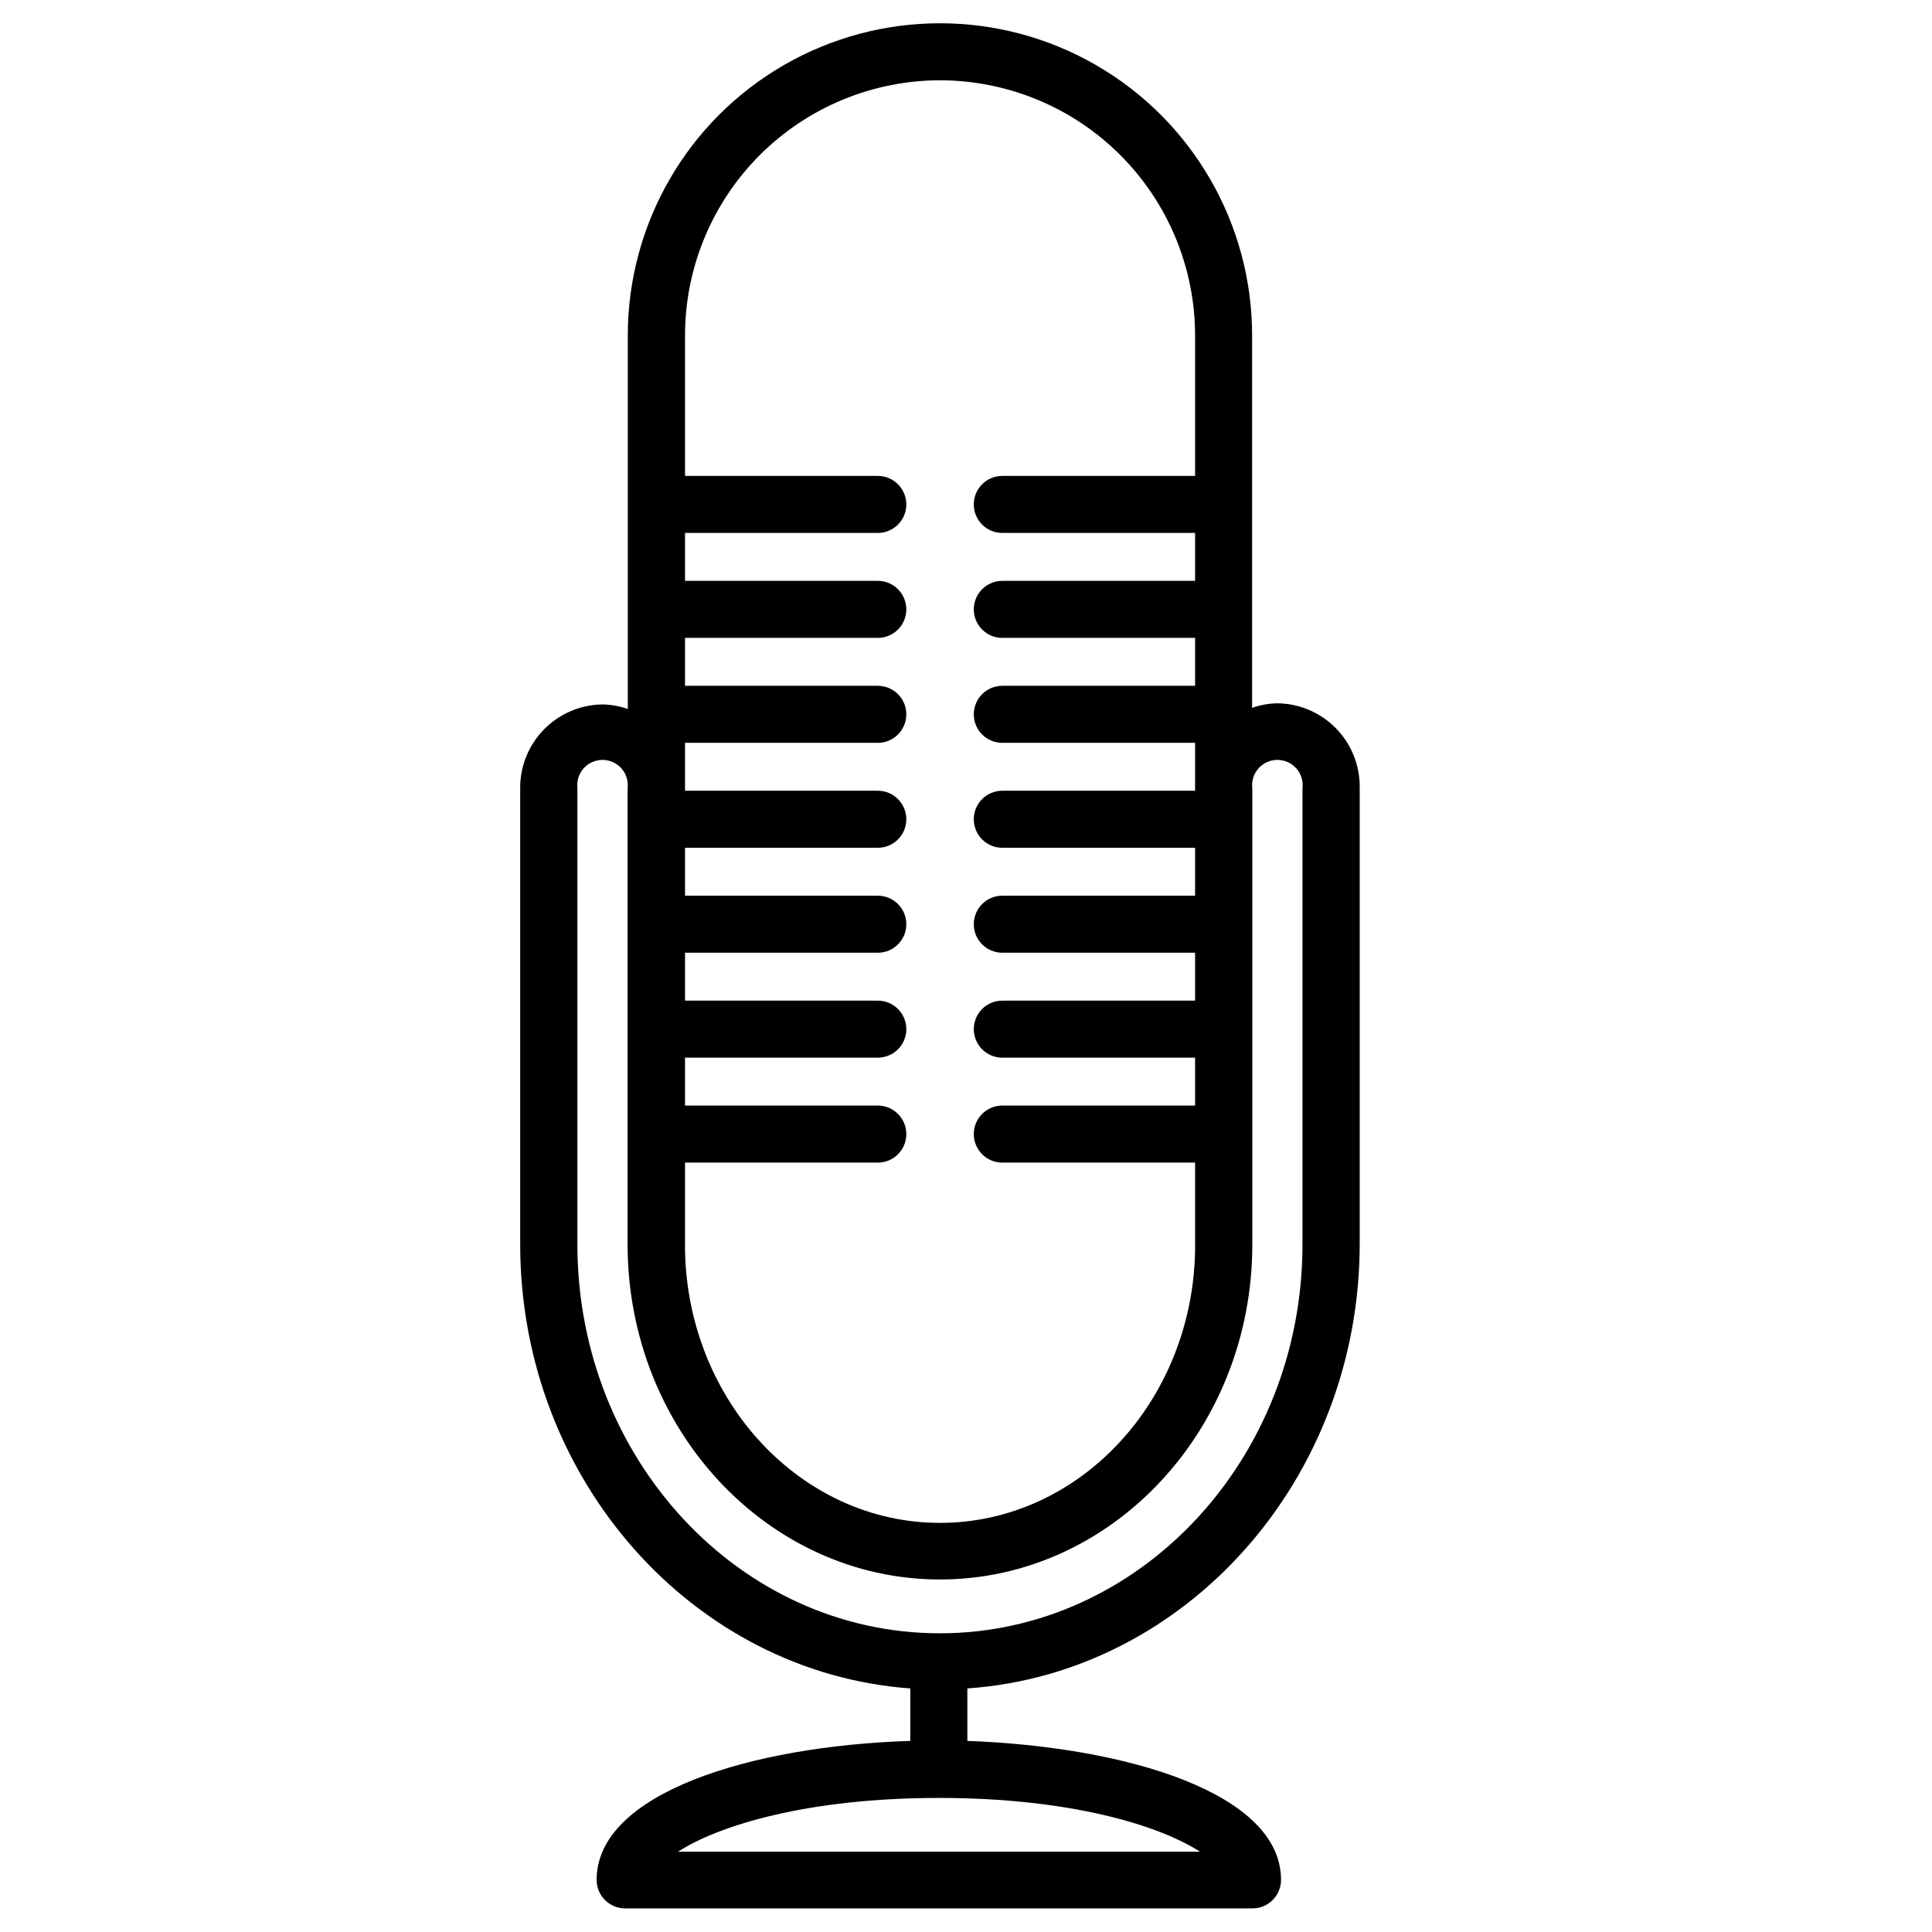 <?xml version="1.0" encoding="UTF-8"?>
<!-- The Best Svg Icon site in the world: iconSvg.co, Visit us! https://iconsvg.co -->
<svg fill="#000000" width="800px" height="800px" version="1.1" viewBox="144 144 512 512" xmlns="http://www.w3.org/2000/svg">
 <path d="m385.24 591.45v13.906c-42.473 1.359-83.129 13.906-83.129 36.828 0 4.172 3.383 7.559 7.555 7.559h166.26c4.176 0 7.559-3.387 7.559-7.559 0-22.922-40.656-35.266-83.129-36.828v-13.906c57.938-3.981 103.98-55.418 103.98-117.89v-120.91c0.055-5.836-2.203-11.453-6.285-15.629-4.078-4.172-9.645-6.559-15.477-6.641-2.301 0.031-4.582 0.441-6.754 1.211v-98.695c0-29.559-15.766-56.867-41.359-71.645-25.598-14.777-57.133-14.777-82.727 0-25.598 14.777-41.363 42.086-41.363 71.645v98.996c-2.168-0.77-4.449-1.176-6.75-1.207-5.836 0.078-11.402 2.465-15.48 6.641-4.078 4.172-6.34 9.789-6.285 15.625v120.91c0.051 62.172 45.746 113.41 103.38 117.59zm-88.219-238.55c-0.234-1.902 0.359-3.82 1.633-5.258 1.27-1.438 3.098-2.262 5.019-2.262 1.918 0 3.746 0.824 5.019 2.262 1.27 1.438 1.863 3.356 1.629 5.258v120.91c0 48.918 37.129 88.77 82.777 88.77 45.645 0 82.777-39.801 82.777-88.77v-120.91h-0.004c-0.234-1.902 0.359-3.82 1.633-5.258 1.27-1.438 3.098-2.262 5.019-2.262 1.918 0 3.746 0.824 5.019 2.262 1.27 1.438 1.863 3.356 1.629 5.258v120.91c0 56.828-43.125 103.03-96.125 103.03-53 0.004-96.027-46.246-96.027-103.07zm26.652 281.83c10.629-6.902 34.207-14.258 69.172-14.258s58.543 7.356 69.172 14.258zm69.477-469.45c17.918 0.027 35.094 7.16 47.758 19.836 12.668 12.676 19.789 29.855 19.801 47.777v37.23h-51.086c-4.172 0-7.559 3.383-7.559 7.555 0 4.176 3.387 7.559 7.559 7.559h51.086v12.695h-51.086c-4.172 0-7.559 3.383-7.559 7.559 0 4.172 3.387 7.555 7.559 7.555h51.086v12.695l-51.086 0.004c-4.172 0-7.559 3.383-7.559 7.555 0 4.176 3.387 7.559 7.559 7.559h51.086v12.695h-51.086c-4.172 0-7.559 3.383-7.559 7.559 0 4.172 3.387 7.555 7.559 7.555h51.086v12.699h-51.086c-4.172 0-7.559 3.383-7.559 7.555 0 4.176 3.387 7.559 7.559 7.559h51.086v12.695h-51.086c-4.172 0-7.559 3.383-7.559 7.559 0 4.172 3.387 7.555 7.559 7.555h51.086v12.695h-51.086c-4.172 0-7.559 3.387-7.559 7.559s3.387 7.559 7.559 7.559h51.086v23.477c-0.805 39.852-30.781 71.996-67.609 71.996-36.828-0.004-66.707-32.297-67.562-71.996v-23.477h51.086c4.176 0 7.559-3.387 7.559-7.559s-3.383-7.559-7.559-7.559h-51.086v-12.695h51.086c4.176 0 7.559-3.383 7.559-7.555 0-4.176-3.383-7.559-7.559-7.559h-51.086v-12.695h51.086c4.176 0 7.559-3.383 7.559-7.559 0-4.172-3.383-7.555-7.559-7.555h-51.086v-12.699h51.086c4.176 0 7.559-3.383 7.559-7.555 0-4.176-3.383-7.559-7.559-7.559h-51.086v-12.695h51.086c4.176 0 7.559-3.383 7.559-7.559 0-4.172-3.383-7.555-7.559-7.555h-51.086v-12.699h51.086c4.176 0 7.559-3.383 7.559-7.555 0-4.176-3.383-7.559-7.559-7.559h-51.086v-12.695h51.086c4.176 0 7.559-3.383 7.559-7.559 0-4.172-3.383-7.555-7.559-7.555h-51.086v-37.23c0.012-17.93 7.141-35.117 19.816-47.797 12.68-12.676 29.867-19.805 47.797-19.816z"/>
</svg>